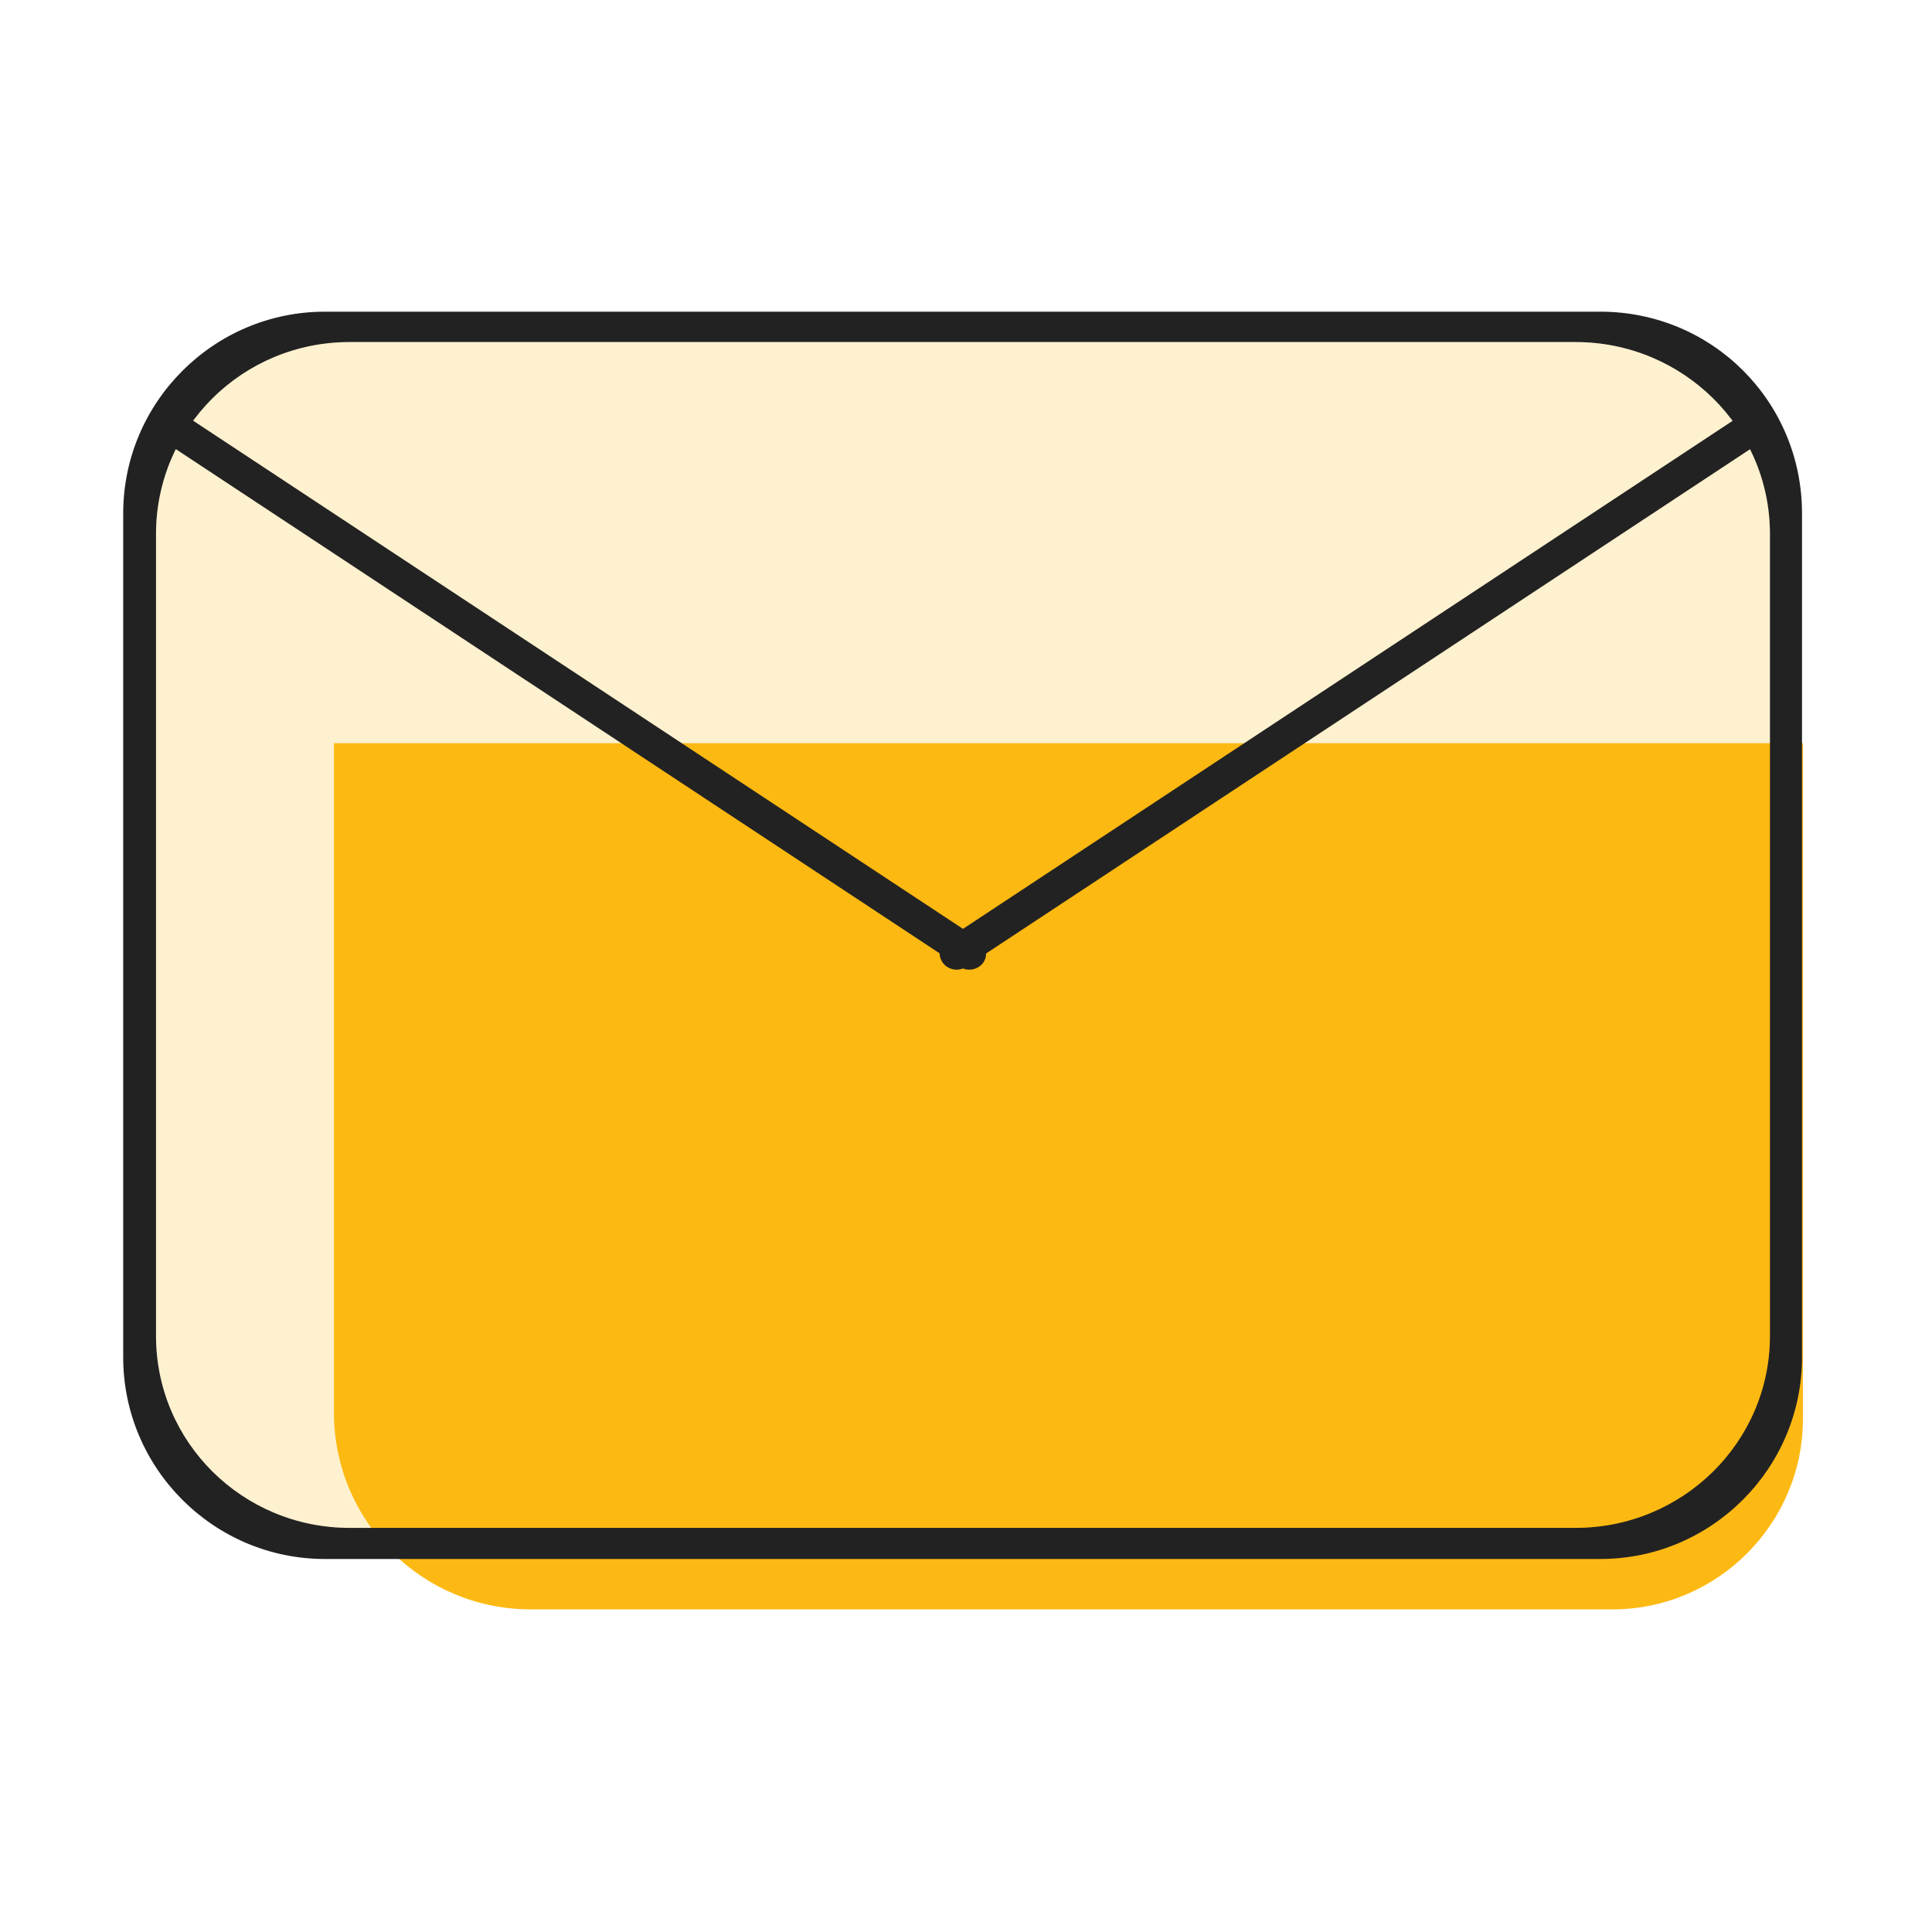 <?xml version="1.0" standalone="no"?><!DOCTYPE svg PUBLIC "-//W3C//DTD SVG 1.1//EN" "http://www.w3.org/Graphics/SVG/1.1/DTD/svg11.dtd"><svg t="1744387012407" class="icon" viewBox="0 0 1024 1024" version="1.1" xmlns="http://www.w3.org/2000/svg" p-id="13166" xmlns:xlink="http://www.w3.org/1999/xlink" width="200" height="200"><path d="M854.7 853H281.3C223.7 853 177 806.3 177 748.7V393.9h778.6v358.3c-0.1 55.4-45.4 100.8-100.9 100.8z" fill="#FDB913" p-id="13167"></path><path d="M848.2 165.2h-676c-58.9 0-106.9 48-106.9 106.9v447.3c0 58.9 48 106.9 106.9 106.9h676c58.9 0 106.9-48 106.9-106.9V272.1c0-59.3-47.6-106.9-106.9-106.9z m89.9 542.9c0 56.3-46.3 101.7-103 101.7H185.3c-56.7 0-102.6-45.4-102.6-101.7V283c0-56.3 45.8-101.7 102.6-101.7h649.8c56.7 0 103 45.4 103 101.7v425.1z" fill="#222222" p-id="13168"></path><path d="M835.1 809.8H185.3c-56.7 0-102.6-45.4-102.6-101.7V283c0-56.3 45.8-101.7 102.6-101.7h649.8c56.7 0 103 45.4 103 101.7v425.1c0 56.3-46.3 101.7-103 101.7z" fill="#FDB913" opacity=".2" p-id="13169"></path><path d="M521.3 510c-2.6 3.9-8.3 5.2-12.2 2.6L86.6 233.7c-3.9-2.6-5.2-8.3-2.6-12.2 2.6-3.9 8.3-5.2 12.2-2.6l422.5 278.9c3.9 3 5.2 8.2 2.6 12.2z" fill="#222222" p-id="13170"></path><path d="M499.5 510c2.6 3.9 8.3 5.2 12.2 2.6l422.5-278.9c3.9-2.6 5.2-8.3 2.6-12.2-2.6-3.9-8.3-5.2-12.2-2.6L502.1 497.8c-4.4 3-5.2 8.2-2.6 12.2z" fill="#222222" p-id="13171"></path></svg>